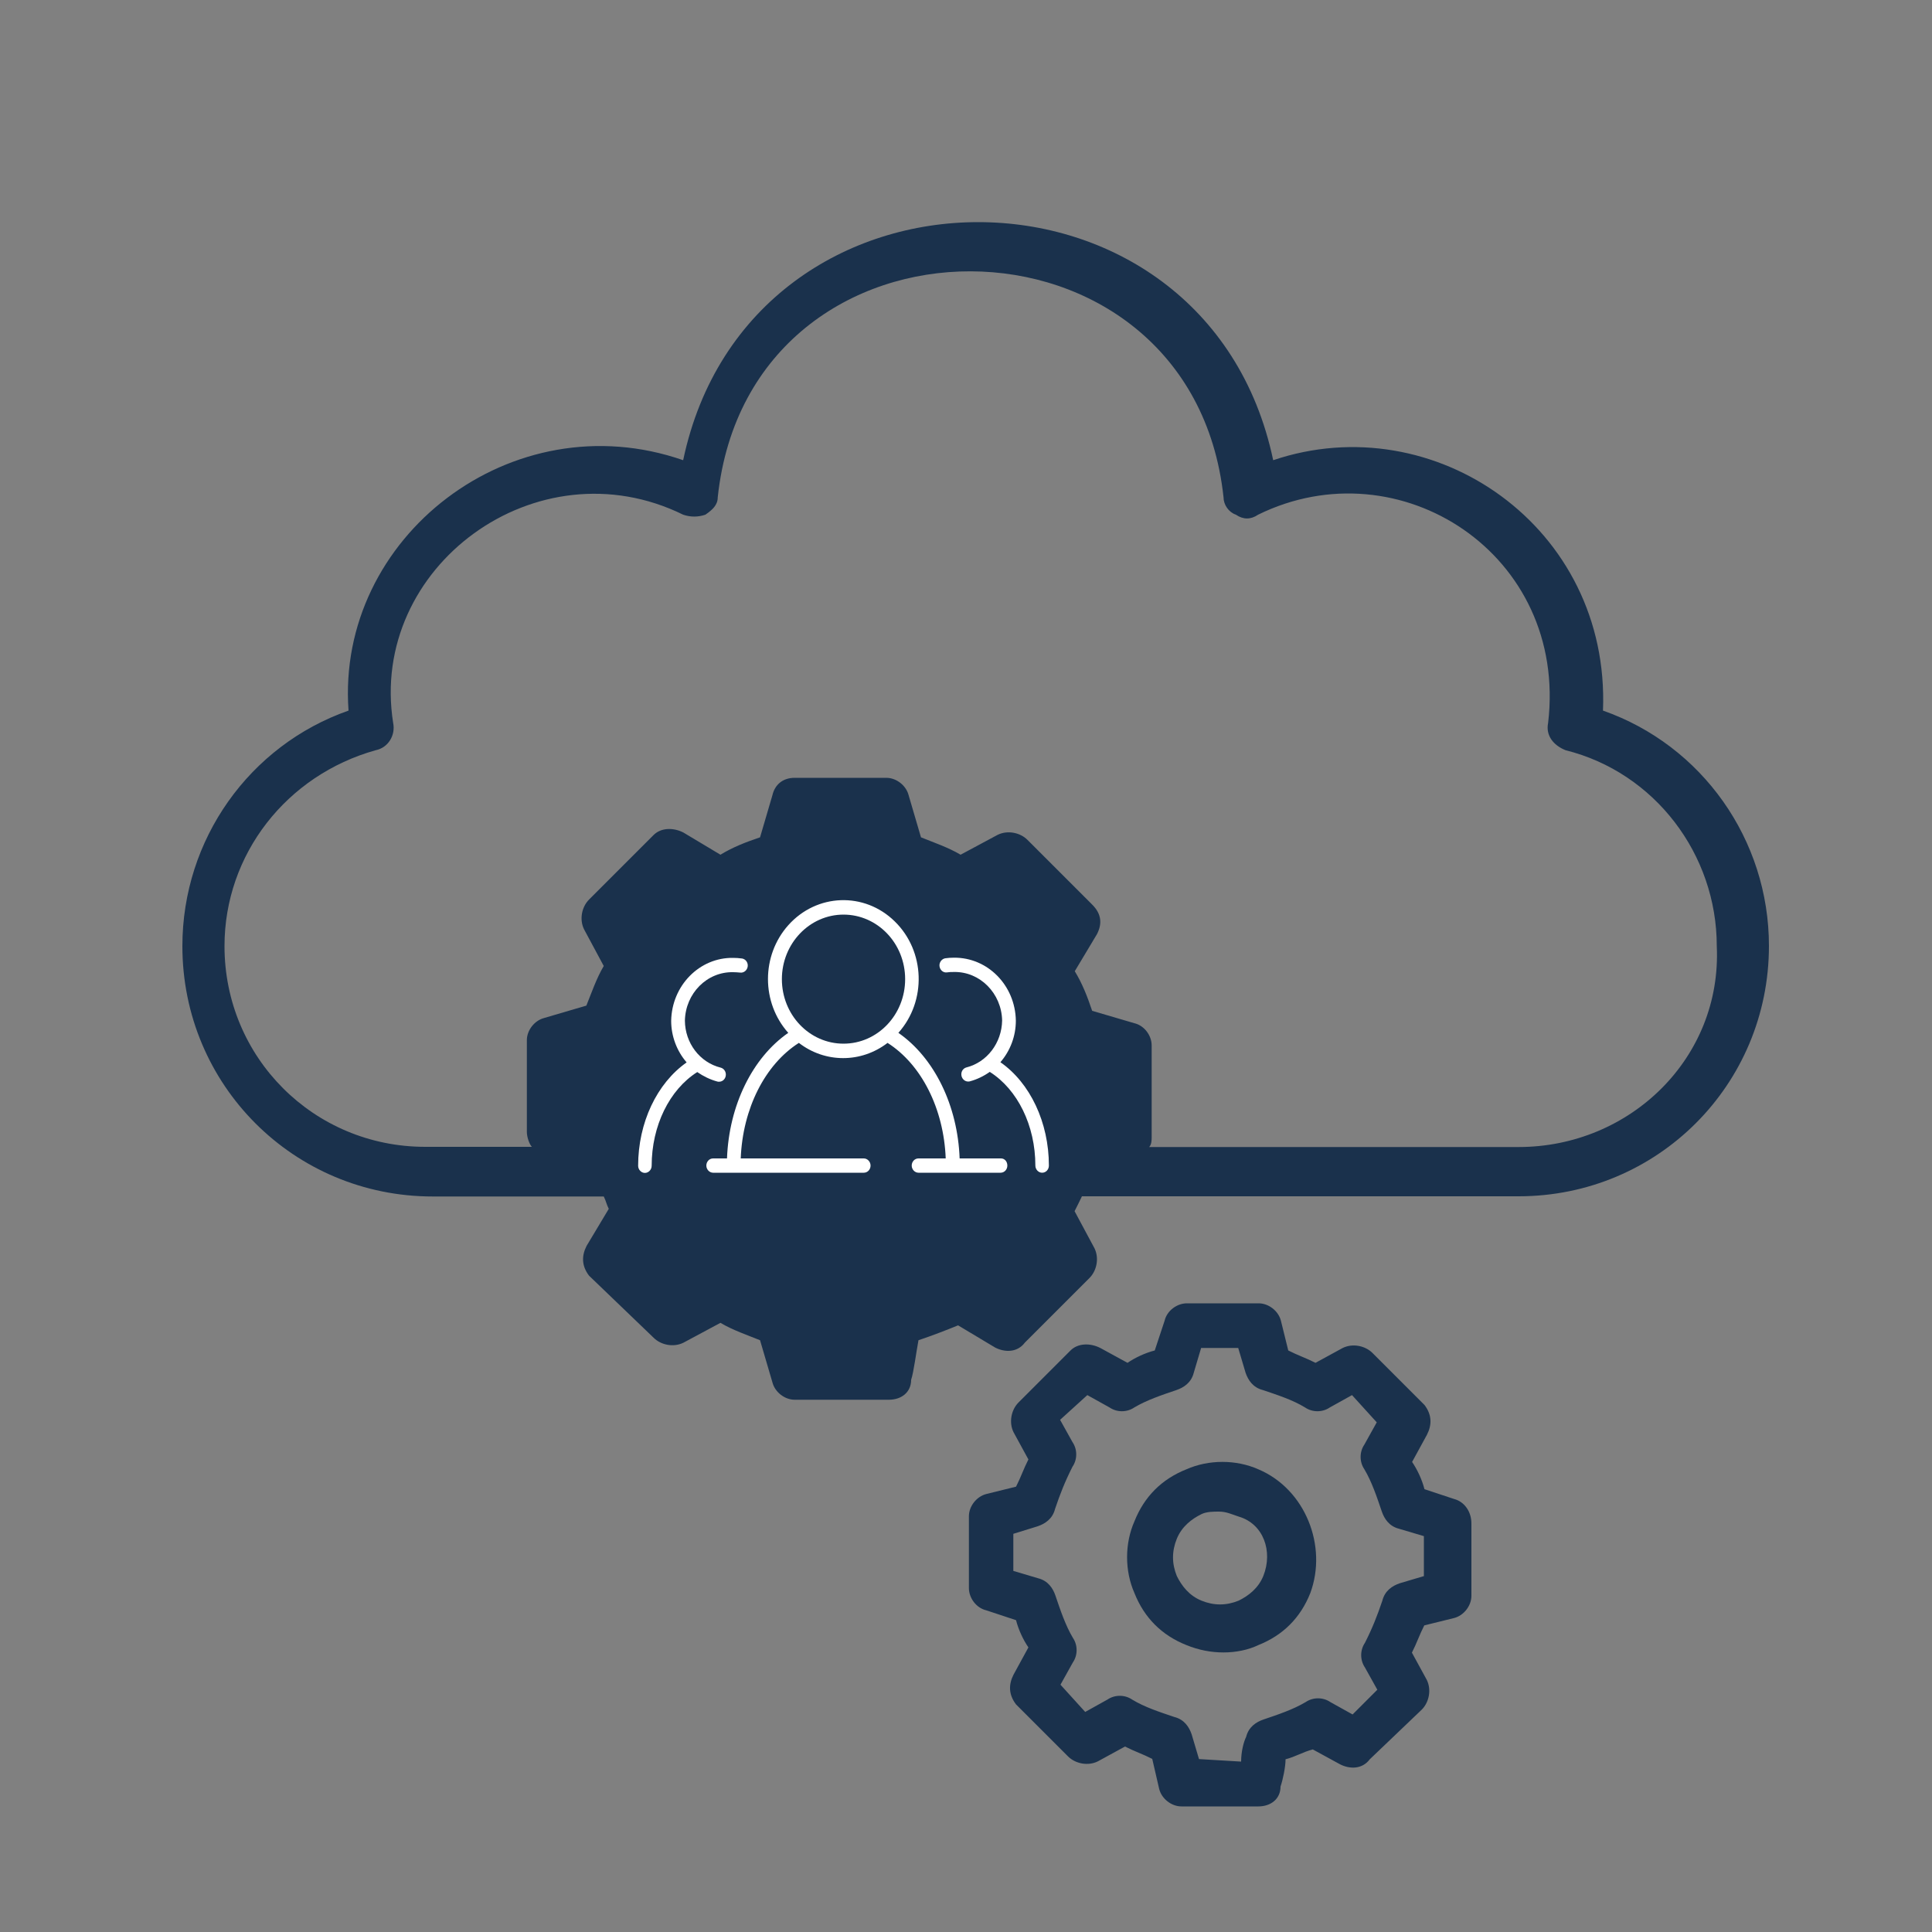 <?xml version="1.0" encoding="utf-8"?>
<!-- Generator: Adobe Illustrator 25.3.1, SVG Export Plug-In . SVG Version: 6.00 Build 0)  -->
<svg version="1.1" id="Layer_1" xmlns="http://www.w3.org/2000/svg" xmlns:xlink="http://www.w3.org/1999/xlink" x="0px" y="0px"
	 viewBox="0 0 100 100" style="enable-background:new 0 0 100 100;" xml:space="preserve">
<rect x="0" y="0" width="100" height="100" fill="#808080" stroke="none"/>
<style type="text/css">
	.st0{fill:#1A314C;}
	.st1{fill:#FFFFFF;}
</style>
<g>
	<path class="st0" d="M82.97,36.78c0.38-9.5-8.73-15.78-17.07-12.96c-3.46-16.43-27.08-16.43-30.54,0
		c-8.85-3.08-17.97,3.98-17.32,12.96c-5.13,1.8-8.6,6.67-8.6,12.19c0,7.19,5.77,12.96,12.96,12.96h8.85
		c0.13,0.26,0.13,0.38,0.26,0.64l-1.15,1.92c-0.26,0.51-0.26,1.03,0.13,1.54l3.34,3.21c0.38,0.38,1.03,0.51,1.54,0.26l1.92-1.03
		c0.64,0.38,1.41,0.64,2.05,0.9l0.64,2.18c0.13,0.51,0.64,0.9,1.15,0.9h4.88c0.64,0,1.15-0.38,1.15-1.03
		c0.13-0.38,0.26-1.41,0.38-2.05c0.77-0.26,1.41-0.51,2.05-0.77l1.92,1.15c0.51,0.26,1.15,0.26,1.54-0.26l3.34-3.34
		c0.38-0.38,0.51-1.03,0.26-1.54l-1.03-1.92c0.13-0.26,0.26-0.51,0.38-0.77H78.6c7.19,0,12.96-5.77,12.96-12.96
		C91.56,43.46,88.1,38.58,82.97,36.78z M78.6,59.37H59.48c0.13-0.13,0.13-0.38,0.13-0.51v-4.75c0-0.51-0.38-1.03-0.9-1.15
		l-2.18-0.64c-0.26-0.77-0.51-1.41-0.9-2.05l1.15-1.92c0.26-0.51,0.26-1.03-0.26-1.54l-3.34-3.34c-0.38-0.38-1.03-0.51-1.54-0.26
		l-1.92,1.03c-0.64-0.38-1.41-0.64-2.05-0.9l-0.64-2.18c-0.13-0.51-0.64-0.9-1.15-0.9h-4.75c-0.64,0-1.03,0.38-1.15,0.9l-0.64,2.18
		c-0.77,0.26-1.41,0.51-2.05,0.9l-1.92-1.15c-0.51-0.26-1.15-0.26-1.54,0.13l-3.34,3.34c-0.38,0.38-0.51,1.03-0.26,1.54L31.25,50
		c-0.38,0.64-0.64,1.41-0.9,2.05l-2.18,0.64c-0.51,0.13-0.9,0.64-0.9,1.15v4.75c0,0.26,0.13,0.64,0.26,0.77h-5.52
		c-5.77,0-10.39-4.62-10.39-10.39c0-4.75,3.21-8.85,7.83-10.14c0.64-0.13,1.03-0.77,0.9-1.41c-1.28-8.08,7.44-14.5,15.01-10.78
		c0.38,0.13,0.77,0.13,1.15,0c0.38-0.26,0.64-0.51,0.64-0.9c1.67-15.66,24.51-15.53,26.18,0c0,0.38,0.26,0.77,0.64,0.9
		c0.38,0.26,0.77,0.26,1.15,0c7.31-3.59,16.04,2.05,15.01,10.78c-0.13,0.64,0.26,1.15,0.9,1.41c4.62,1.15,7.83,5.39,7.83,10.14
		C89.13,54.75,84.38,59.37,78.6,59.37z"/>
	<path class="st0" d="M75.27,77.59l-1.54-0.51c-0.13-0.51-0.38-1.03-0.64-1.41l0.77-1.41c0.26-0.51,0.26-1.03-0.13-1.54l-2.69-2.69
		c-0.38-0.38-1.03-0.51-1.54-0.26l-1.41,0.77c-0.51-0.26-0.9-0.38-1.41-0.64l-0.38-1.54c-0.13-0.51-0.64-0.9-1.15-0.9h-3.72
		c-0.51,0-1.03,0.38-1.15,0.9l-0.51,1.54c-0.51,0.13-1.03,0.38-1.41,0.64l-1.41-0.77c-0.51-0.26-1.15-0.26-1.54,0.13l-2.69,2.69
		c-0.38,0.38-0.51,1.03-0.26,1.54l0.77,1.41c-0.26,0.51-0.38,0.9-0.64,1.41l-1.54,0.38c-0.51,0.13-0.9,0.64-0.9,1.15v3.72
		c0,0.51,0.38,1.03,0.9,1.15l1.54,0.51c0.13,0.51,0.38,1.03,0.64,1.41l-0.77,1.41c-0.26,0.51-0.26,1.03,0.13,1.54l2.69,2.69
		c0.38,0.38,1.03,0.51,1.54,0.26l1.41-0.77c0.51,0.26,0.9,0.38,1.41,0.64L60,92.6c0.13,0.51,0.64,0.9,1.15,0.9h3.98
		c0.64,0,1.15-0.38,1.15-1.03c0.13-0.38,0.26-1.03,0.26-1.41c0.51-0.13,0.9-0.38,1.41-0.51l1.41,0.77c0.51,0.26,1.15,0.26,1.54-0.26
		l2.69-2.57c0.38-0.38,0.51-1.03,0.26-1.54l-0.77-1.41c0.26-0.51,0.38-0.9,0.64-1.41l1.54-0.38c0.51-0.13,0.9-0.64,0.9-1.15v-3.72
		C76.17,78.23,75.78,77.72,75.27,77.59z M73.73,81.57l-1.28,0.38c-0.38,0.13-0.77,0.38-0.9,0.9c-0.26,0.77-0.51,1.41-0.9,2.18
		c-0.26,0.38-0.26,0.9,0,1.28l0.64,1.15l-1.28,1.28l-1.15-0.64c-0.38-0.26-0.9-0.26-1.28,0c-0.64,0.38-1.41,0.64-2.18,0.9
		c-0.38,0.13-0.77,0.38-0.9,0.9c-0.13,0.26-0.26,0.77-0.26,1.28l-2.18-0.13l-0.38-1.28c-0.13-0.38-0.38-0.77-0.9-0.9
		c-0.77-0.26-1.54-0.51-2.18-0.9c-0.38-0.26-0.9-0.26-1.28,0l-1.15,0.64l-1.28-1.41l0.64-1.15c0.26-0.38,0.26-0.9,0-1.28
		c-0.38-0.64-0.64-1.41-0.9-2.18c-0.13-0.38-0.38-0.77-0.9-0.9l-1.28-0.38v-1.92L53.71,79c0.38-0.13,0.77-0.38,0.9-0.9
		c0.26-0.77,0.51-1.41,0.9-2.18c0.26-0.38,0.26-0.9,0-1.28l-0.64-1.15l1.41-1.28l1.15,0.64c0.38,0.26,0.9,0.26,1.28,0
		c0.64-0.38,1.41-0.64,2.18-0.9c0.38-0.13,0.77-0.38,0.9-0.9l0.38-1.28h1.92l0.38,1.28c0.13,0.38,0.38,0.77,0.9,0.9
		c0.77,0.26,1.54,0.51,2.18,0.9c0.38,0.26,0.9,0.26,1.28,0l1.15-0.64l1.28,1.41l-0.64,1.15c-0.26,0.38-0.26,0.9,0,1.28
		c0.38,0.64,0.64,1.41,0.9,2.18c0.13,0.38,0.38,0.77,0.9,0.9l1.28,0.38V81.57z"/>
	<path class="st0" d="M65.13,76.05c-1.15-0.51-2.57-0.51-3.72,0c-1.28,0.51-2.18,1.41-2.69,2.69c-0.51,1.15-0.51,2.57,0,3.72
		c0.51,1.28,1.41,2.18,2.69,2.69c0.64,0.26,1.28,0.38,1.92,0.38c0.64,0,1.28-0.13,1.8-0.38c1.28-0.51,2.18-1.41,2.69-2.69
		C68.72,80.03,67.57,77.08,65.13,76.05z M65.39,81.57c-0.26,0.64-0.77,1.03-1.28,1.28c-0.64,0.26-1.28,0.26-1.92,0
		c-0.64-0.26-1.03-0.77-1.28-1.28c-0.26-0.64-0.26-1.28,0-1.92c0.26-0.64,0.77-1.03,1.28-1.28c0.26-0.13,0.64-0.13,0.9-0.13
		c0.38,0,0.64,0.13,1.03,0.26C65.39,78.87,65.9,80.29,65.39,81.57z"/>
	<g>
		<path class="st1" d="M51.78,54.98c0.51-0.59,0.8-1.35,0.8-2.15c-0.03-1.83-1.46-3.28-3.21-3.26c-0.15,0-0.3,0.01-0.44,0.03
			c-0.19,0.03-0.33,0.22-0.3,0.42c0.03,0.2,0.2,0.34,0.39,0.31c0.12-0.02,0.23-0.02,0.35-0.02c1.35-0.03,2.47,1.1,2.5,2.51
			c-0.02,1.16-0.78,2.16-1.85,2.43c-0.19,0.05-0.3,0.25-0.25,0.45c0.04,0.16,0.18,0.28,0.34,0.28c0.03,0,0.06,0,0.09-0.01
			c0.37-0.1,0.72-0.27,1.03-0.49c1.44,0.91,2.36,2.78,2.36,4.85c0,0.2,0.16,0.37,0.35,0.37c0.2,0,0.35-0.17,0.35-0.37
			C54.29,58.1,53.32,56.05,51.78,54.98z"/>
		<path class="st1" d="M37.13,55.98c0.03,0.01,0.06,0.01,0.09,0.01c0.2,0,0.35-0.17,0.35-0.37c0-0.17-0.11-0.32-0.27-0.36
			c-1.08-0.27-1.84-1.27-1.85-2.43c0.03-1.42,1.15-2.54,2.5-2.51c0.12,0,0.23,0.01,0.35,0.02c0.19,0.03,0.37-0.11,0.4-0.31
			s-0.1-0.39-0.3-0.42c0,0-0.01,0-0.01,0c-0.15-0.02-0.29-0.03-0.44-0.03c-1.74-0.03-3.18,1.43-3.21,3.26c0,0.79,0.29,1.56,0.8,2.15
			c-1.54,1.08-2.51,3.12-2.51,5.35c0,0.2,0.16,0.37,0.35,0.37s0.35-0.17,0.35-0.37c0-2.07,0.92-3.94,2.36-4.85
			C36.41,55.71,36.76,55.88,37.13,55.98z"/>
		<path class="st1" d="M51.81,59.96h-2.14c-0.1-2.74-1.31-5.21-3.17-6.5c1.47-1.65,1.39-4.23-0.19-5.77
			c-1.57-1.54-4.04-1.45-5.51,0.2c-1.4,1.57-1.4,4,0,5.57c-1.86,1.29-3.07,3.76-3.17,6.5h-0.72c-0.2,0-0.35,0.17-0.35,0.37
			s0.16,0.37,0.35,0.37h7.8c0.2,0,0.35-0.17,0.35-0.37s-0.16-0.37-0.35-0.37h-6.37c0.1-2.57,1.25-4.86,3.01-5.98
			c1.36,1.05,3.22,1.05,4.59,0c1.76,1.12,2.91,3.41,3.01,5.98h-1.41c-0.2,0-0.35,0.17-0.35,0.37s0.16,0.37,0.35,0.37h4.25
			c0.2,0,0.35-0.17,0.35-0.37S52.01,59.96,51.81,59.96L51.81,59.96z M40.47,50.68c0-1.84,1.43-3.34,3.19-3.34s3.19,1.49,3.19,3.34
			s-1.43,3.34-3.19,3.34C41.9,54.02,40.47,52.53,40.47,50.68z"/>
	</g>
</g>
</svg>
